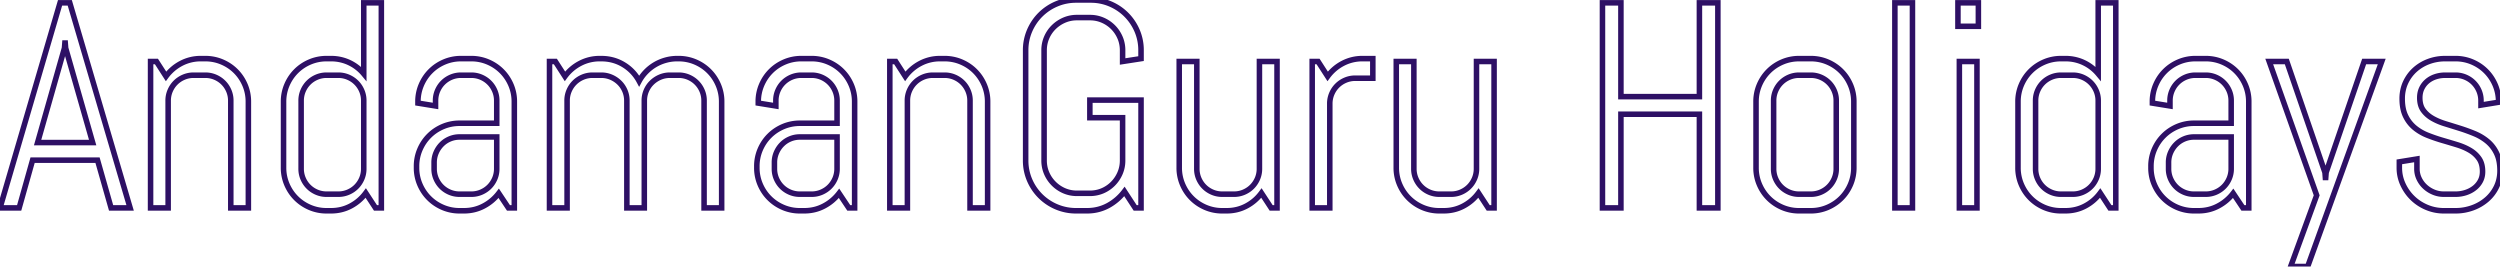 <svg width="426.856" height="45.508" viewBox="0 0 426.856 45.508" xmlns="http://www.w3.org/2000/svg"><g id="svgGroup" stroke-linecap="round" fill-rule="evenodd" font-size="9pt" stroke="#2e1065" stroke-width="0.25mm" fill="none" style="stroke:#2e1065;stroke-width:0.25mm;fill:none"><path d="M 123.218 35.498 L 120.215 35.498 L 120.215 17.188 A 4.243 4.243 0 0 0 119.873 15.491 Q 119.531 14.697 118.945 14.112 Q 118.359 13.526 117.566 13.184 A 4.243 4.243 0 0 0 115.869 12.842 L 114.38 12.842 A 4.243 4.243 0 0 0 112.683 13.184 Q 111.89 13.526 111.292 14.112 Q 110.693 14.697 110.352 15.491 A 4.243 4.243 0 0 0 110.01 17.188 L 110.01 35.498 L 107.031 35.498 L 107.031 17.188 A 4.243 4.243 0 0 0 106.689 15.491 Q 106.348 14.697 105.75 14.112 Q 105.151 13.526 104.358 13.184 A 4.243 4.243 0 0 0 102.661 12.842 L 101.172 12.842 A 4.243 4.243 0 0 0 99.475 13.184 Q 98.682 13.526 98.096 14.112 Q 97.51 14.697 97.168 15.491 A 4.243 4.243 0 0 0 96.826 17.188 L 96.826 35.498 L 93.823 35.498 L 93.823 10.498 L 94.824 10.498 L 96.46 13.037 A 7.505 7.505 0 0 1 99.036 10.828 A 7.135 7.135 0 0 1 102.417 10.01 L 102.661 10.01 Q 104.785 10.01 106.494 11.06 A 7.215 7.215 0 0 1 109.131 13.843 Q 109.595 12.988 110.278 12.28 A 7.429 7.429 0 0 1 111.792 11.072 A 7.487 7.487 0 0 1 113.599 10.291 A 7.297 7.297 0 0 1 115.625 10.01 L 115.869 10.01 A 7.193 7.193 0 0 1 118.726 10.584 Q 120.068 11.157 121.069 12.158 Q 122.07 13.159 122.644 14.502 A 7.193 7.193 0 0 1 123.218 17.359 L 123.218 35.498 Z M 194.824 17.09 L 194.824 35.498 L 193.823 35.498 L 191.992 32.691 A 8.658 8.658 0 0 1 189.209 35.095 A 7.386 7.386 0 0 1 185.943 35.979 A 8.772 8.772 0 0 1 185.571 35.987 L 183.74 35.987 A 8.469 8.469 0 0 1 180.383 35.315 A 8.627 8.627 0 0 1 177.637 33.472 A 8.664 8.664 0 0 1 175.793 30.738 A 8.382 8.382 0 0 1 175.122 27.393 L 175.122 8.594 A 8.382 8.382 0 0 1 175.793 5.249 Q 176.465 3.687 177.637 2.515 A 8.627 8.627 0 0 1 180.383 0.672 A 8.469 8.469 0 0 1 183.74 0 L 186.23 0 A 8.382 8.382 0 0 1 189.575 0.672 Q 191.138 1.343 192.31 2.515 A 8.664 8.664 0 0 1 194.153 5.249 A 8.382 8.382 0 0 1 194.824 8.594 L 194.824 10.01 L 191.675 10.498 L 191.675 8.594 A 5.501 5.501 0 0 0 191.362 6.729 A 5.209 5.209 0 0 0 191.235 6.409 Q 190.796 5.396 190.039 4.639 A 5.664 5.664 0 0 0 188.269 3.443 A 5.404 5.404 0 0 0 186.193 3.004 A 6.191 6.191 0 0 0 186.084 3.003 L 183.887 3.003 A 5.501 5.501 0 0 0 182.022 3.316 A 5.209 5.209 0 0 0 181.702 3.443 A 5.815 5.815 0 0 0 179.919 4.639 A 5.563 5.563 0 0 0 178.711 6.409 A 5.404 5.404 0 0 0 178.272 8.484 A 6.191 6.191 0 0 0 178.271 8.594 L 178.271 27.393 A 5.501 5.501 0 0 0 178.584 29.257 A 5.209 5.209 0 0 0 178.711 29.578 A 5.708 5.708 0 0 0 179.919 31.36 Q 180.688 32.129 181.702 32.569 A 5.404 5.404 0 0 0 183.777 33.007 A 6.191 6.191 0 0 0 183.887 33.008 L 186.084 33.008 A 5.501 5.501 0 0 0 187.949 32.695 A 5.209 5.209 0 0 0 188.269 32.569 A 5.563 5.563 0 0 0 190.039 31.36 A 5.815 5.815 0 0 0 191.235 29.578 A 5.404 5.404 0 0 0 191.674 27.502 A 6.191 6.191 0 0 0 191.675 27.393 L 191.675 20.093 L 186.084 20.093 L 186.084 17.09 L 194.824 17.09 Z M 293.311 35.498 L 290.161 35.498 L 290.161 19.507 L 276.758 19.507 L 276.758 35.498 L 273.608 35.498 L 273.608 0.488 L 276.758 0.488 L 276.758 16.504 L 290.161 16.504 L 290.161 0.488 L 293.311 0.488 L 293.311 35.498 Z M 419.263 35.987 L 417.261 35.987 A 7.459 7.459 0 0 1 414.368 35.413 Q 412.988 34.839 411.951 33.838 Q 410.913 32.837 410.291 31.494 A 6.709 6.709 0 0 1 409.668 28.638 L 409.668 27.637 L 412.671 27.149 L 412.671 28.809 A 3.892 3.892 0 0 0 413.049 30.506 A 4.487 4.487 0 0 0 414.062 31.885 A 4.876 4.876 0 0 0 415.527 32.813 A 4.509 4.509 0 0 0 417.261 33.154 L 419.263 33.154 A 5.596 5.596 0 0 0 420.996 32.886 Q 421.826 32.617 422.473 32.117 A 3.747 3.747 0 0 0 423.499 30.908 A 3.211 3.211 0 0 0 423.853 29.737 A 3.992 3.992 0 0 0 423.877 29.297 Q 423.877 28.164 423.46 27.379 A 2.889 2.889 0 0 0 423.291 27.1 A 4.769 4.769 0 0 0 421.99 25.829 A 5.614 5.614 0 0 0 421.741 25.672 A 9.292 9.292 0 0 0 420.43 25.031 A 11.5 11.5 0 0 0 419.543 24.719 Q 418.311 24.341 417.017 23.963 A 28.854 28.854 0 0 1 414.49 23.096 A 8.234 8.234 0 0 1 412.507 21.984 A 7.695 7.695 0 0 1 412.292 21.814 A 5.847 5.847 0 0 1 410.822 19.982 A 6.766 6.766 0 0 1 410.742 19.824 A 5.351 5.351 0 0 1 410.322 18.574 Q 410.156 17.793 410.156 16.846 A 6.798 6.798 0 0 1 410.409 14.97 A 6.051 6.051 0 0 1 410.742 14.075 Q 411.328 12.818 412.329 11.914 A 7.247 7.247 0 0 1 414.64 10.518 A 8.143 8.143 0 0 1 414.661 10.51 A 7.958 7.958 0 0 1 417.316 10.012 A 9.055 9.055 0 0 1 417.505 10.01 L 419.263 10.01 A 7.193 7.193 0 0 1 422.119 10.584 Q 423.462 11.157 424.463 12.158 Q 425.464 13.159 426.038 14.502 A 7.193 7.193 0 0 1 426.611 17.359 L 426.611 17.456 L 423.608 17.945 L 423.608 17.188 A 4.243 4.243 0 0 0 423.267 15.491 Q 422.925 14.697 422.339 14.112 Q 421.753 13.526 420.959 13.184 A 4.243 4.243 0 0 0 419.263 12.842 L 417.505 12.842 A 5.394 5.394 0 0 0 416.173 13.003 A 4.894 4.894 0 0 0 415.808 13.111 A 4.305 4.305 0 0 0 414.795 13.603 A 3.857 3.857 0 0 0 414.429 13.88 A 3.666 3.666 0 0 0 413.501 15.088 Q 413.159 15.796 413.159 16.699 A 4.676 4.676 0 0 0 413.242 17.603 Q 413.349 18.148 413.596 18.579 A 2.724 2.724 0 0 0 413.745 18.811 A 4.737 4.737 0 0 0 414.892 19.933 A 5.717 5.717 0 0 0 415.295 20.191 A 9.626 9.626 0 0 0 416.606 20.821 A 12.006 12.006 0 0 0 417.493 21.131 Q 418.726 21.509 420.007 21.912 A 29.87 29.87 0 0 1 422.522 22.827 A 8.558 8.558 0 0 1 424.505 23.973 A 7.978 7.978 0 0 1 424.719 24.146 Q 425.684 24.951 426.27 26.16 A 5.452 5.452 0 0 1 426.69 27.419 Q 426.855 28.204 426.855 29.151 A 6.528 6.528 0 0 1 426.58 31.069 A 5.898 5.898 0 0 1 426.245 31.922 A 6.651 6.651 0 0 1 424.585 34.082 A 7.697 7.697 0 0 1 422.252 35.45 A 8.715 8.715 0 0 1 422.156 35.486 A 8.416 8.416 0 0 1 419.263 35.987 Z M 406.665 10.498 L 394.019 45.508 L 391.113 45.508 L 395.557 33.35 L 387.451 10.498 L 390.454 10.498 L 396.973 29.444 L 397.07 30.738 L 397.168 29.444 L 403.662 10.498 L 406.665 10.498 Z M 42.407 35.498 L 39.404 35.498 L 39.404 17.188 A 4.243 4.243 0 0 0 39.063 15.491 Q 38.721 14.697 38.135 14.112 Q 37.549 13.526 36.755 13.184 A 4.243 4.243 0 0 0 35.059 12.842 L 33.057 12.842 A 4.243 4.243 0 0 0 31.36 13.184 Q 30.566 13.526 29.98 14.112 Q 29.395 14.697 29.053 15.491 A 4.243 4.243 0 0 0 28.711 17.188 L 28.711 35.498 L 25.708 35.498 L 25.708 10.498 L 26.709 10.498 L 28.345 13.037 A 7.505 7.505 0 0 1 30.92 10.828 A 7.135 7.135 0 0 1 34.302 10.01 L 35.059 10.01 A 7.193 7.193 0 0 1 37.915 10.584 Q 39.258 11.157 40.259 12.158 Q 41.26 13.159 41.833 14.502 A 7.193 7.193 0 0 1 42.407 17.359 L 42.407 35.498 Z M 168.628 35.498 L 165.625 35.498 L 165.625 17.188 A 4.243 4.243 0 0 0 165.283 15.491 Q 164.941 14.697 164.355 14.112 Q 163.77 13.526 162.976 13.184 A 4.243 4.243 0 0 0 161.279 12.842 L 159.277 12.842 A 4.243 4.243 0 0 0 157.581 13.184 Q 156.787 13.526 156.201 14.112 Q 155.615 14.697 155.273 15.491 A 4.243 4.243 0 0 0 154.932 17.188 L 154.932 35.498 L 151.929 35.498 L 151.929 10.498 L 152.93 10.498 L 154.565 13.037 A 7.505 7.505 0 0 1 157.141 10.828 A 7.135 7.135 0 0 1 160.522 10.01 L 161.279 10.01 A 7.193 7.193 0 0 1 164.136 10.584 Q 165.479 11.157 166.479 12.158 Q 167.48 13.159 168.054 14.502 A 7.193 7.193 0 0 1 168.628 17.359 L 168.628 35.498 Z M 218.042 35.498 L 217.041 35.498 L 215.381 32.959 Q 214.355 34.351 212.817 35.169 Q 211.279 35.987 209.448 35.987 L 208.691 35.987 A 7.193 7.193 0 0 1 205.835 35.413 Q 204.492 34.839 203.491 33.838 Q 202.49 32.837 201.917 31.494 A 7.193 7.193 0 0 1 201.343 28.638 L 201.343 10.498 L 204.346 10.498 L 204.346 28.809 A 4.243 4.243 0 0 0 204.687 30.506 Q 205.029 31.299 205.615 31.885 Q 206.201 32.471 206.995 32.813 A 4.243 4.243 0 0 0 208.691 33.154 L 210.693 33.154 A 4.243 4.243 0 0 0 212.39 32.813 Q 213.184 32.471 213.77 31.885 Q 214.355 31.299 214.697 30.506 A 4.243 4.243 0 0 0 215.039 28.809 L 215.039 10.498 L 218.042 10.498 L 218.042 35.498 Z M 255.103 35.498 L 254.102 35.498 L 252.441 32.959 Q 251.416 34.351 249.878 35.169 Q 248.34 35.987 246.509 35.987 L 245.752 35.987 A 7.193 7.193 0 0 1 242.896 35.413 Q 241.553 34.839 240.552 33.838 Q 239.551 32.837 238.977 31.494 A 7.193 7.193 0 0 1 238.403 28.638 L 238.403 10.498 L 241.406 10.498 L 241.406 28.809 A 4.243 4.243 0 0 0 241.748 30.506 Q 242.09 31.299 242.676 31.885 Q 243.262 32.471 244.055 32.813 A 4.243 4.243 0 0 0 245.752 33.154 L 247.754 33.154 A 4.243 4.243 0 0 0 249.451 32.813 Q 250.244 32.471 250.83 31.885 Q 251.416 31.299 251.758 30.506 A 4.243 4.243 0 0 0 252.1 28.809 L 252.1 10.498 L 255.103 10.498 L 255.103 35.498 Z M 18.97 35.498 L 16.65 27.344 L 5.566 27.344 L 3.271 35.498 L 0 35.498 L 10.254 0.488 L 11.914 0.488 L 22.217 35.498 L 18.97 35.498 Z M 87.817 35.498 L 86.816 35.498 L 85.156 33.008 A 7.771 7.771 0 0 1 82.593 35.169 Q 81.055 35.987 79.224 35.987 L 78.467 35.987 A 7.193 7.193 0 0 1 75.61 35.413 Q 74.268 34.839 73.267 33.838 Q 72.266 32.837 71.692 31.494 A 7.193 7.193 0 0 1 71.118 28.638 L 71.118 28.394 A 7.193 7.193 0 0 1 71.692 25.537 Q 72.266 24.195 73.267 23.194 Q 74.268 22.193 75.61 21.619 A 7.193 7.193 0 0 1 78.467 21.045 L 84.814 21.045 L 84.814 17.188 A 4.243 4.243 0 0 0 84.473 15.491 Q 84.131 14.697 83.545 14.112 Q 82.959 13.526 82.166 13.184 A 4.243 4.243 0 0 0 80.469 12.842 L 78.711 12.842 A 4.243 4.243 0 0 0 77.014 13.184 Q 76.221 13.526 75.635 14.112 Q 75.049 14.697 74.707 15.491 A 4.243 4.243 0 0 0 74.365 17.188 L 74.365 18.091 L 71.362 17.603 L 71.362 17.359 A 7.193 7.193 0 0 1 71.936 14.502 Q 72.51 13.159 73.511 12.158 Q 74.512 11.157 75.854 10.584 A 7.193 7.193 0 0 1 78.711 10.01 L 80.469 10.01 A 7.193 7.193 0 0 1 83.325 10.584 Q 84.668 11.157 85.669 12.158 Q 86.67 13.159 87.244 14.502 A 7.193 7.193 0 0 1 87.817 17.359 L 87.817 35.498 Z M 145.923 35.498 L 144.922 35.498 L 143.262 33.008 A 7.771 7.771 0 0 1 140.698 35.169 Q 139.16 35.987 137.329 35.987 L 136.572 35.987 A 7.193 7.193 0 0 1 133.716 35.413 Q 132.373 34.839 131.372 33.838 Q 130.371 32.837 129.797 31.494 A 7.193 7.193 0 0 1 129.224 28.638 L 129.224 28.394 A 7.193 7.193 0 0 1 129.797 25.537 Q 130.371 24.195 131.372 23.194 Q 132.373 22.193 133.716 21.619 A 7.193 7.193 0 0 1 136.572 21.045 L 142.92 21.045 L 142.92 17.188 A 4.243 4.243 0 0 0 142.578 15.491 Q 142.236 14.697 141.65 14.112 Q 141.064 13.526 140.271 13.184 A 4.243 4.243 0 0 0 138.574 12.842 L 136.816 12.842 A 4.243 4.243 0 0 0 135.12 13.184 Q 134.326 13.526 133.74 14.112 Q 133.154 14.697 132.813 15.491 A 4.243 4.243 0 0 0 132.471 17.188 L 132.471 18.091 L 129.468 17.603 L 129.468 17.359 A 7.193 7.193 0 0 1 130.042 14.502 Q 130.615 13.159 131.616 12.158 Q 132.617 11.157 133.96 10.584 A 7.193 7.193 0 0 1 136.816 10.01 L 138.574 10.01 A 7.193 7.193 0 0 1 141.431 10.584 Q 142.773 11.157 143.774 12.158 Q 144.775 13.159 145.349 14.502 A 7.193 7.193 0 0 1 145.923 17.359 L 145.923 35.498 Z M 383.96 35.498 L 382.959 35.498 L 381.299 33.008 A 7.771 7.771 0 0 1 378.735 35.169 Q 377.197 35.987 375.366 35.987 L 374.609 35.987 A 7.193 7.193 0 0 1 371.753 35.413 Q 370.41 34.839 369.409 33.838 Q 368.408 32.837 367.834 31.494 A 7.193 7.193 0 0 1 367.261 28.638 L 367.261 28.394 A 7.193 7.193 0 0 1 367.834 25.537 Q 368.408 24.195 369.409 23.194 Q 370.41 22.193 371.753 21.619 A 7.193 7.193 0 0 1 374.609 21.045 L 380.957 21.045 L 380.957 17.188 A 4.243 4.243 0 0 0 380.615 15.491 Q 380.273 14.697 379.688 14.112 Q 379.102 13.526 378.308 13.184 A 4.243 4.243 0 0 0 376.611 12.842 L 374.854 12.842 A 4.243 4.243 0 0 0 373.157 13.184 Q 372.363 13.526 371.777 14.112 Q 371.191 14.697 370.85 15.491 A 4.243 4.243 0 0 0 370.508 17.188 L 370.508 18.091 L 367.505 17.603 L 367.505 17.359 A 7.193 7.193 0 0 1 368.079 14.502 Q 368.652 13.159 369.653 12.158 Q 370.654 11.157 371.997 10.584 A 7.193 7.193 0 0 1 374.854 10.01 L 376.611 10.01 A 7.193 7.193 0 0 1 379.468 10.584 Q 380.811 11.157 381.812 12.158 Q 382.813 13.159 383.386 14.502 A 7.193 7.193 0 0 1 383.96 17.359 L 383.96 35.498 Z M 65.112 35.498 L 64.111 35.498 L 62.451 32.959 Q 61.426 34.351 59.888 35.169 Q 58.35 35.987 56.519 35.987 L 55.762 35.987 A 7.193 7.193 0 0 1 52.905 35.413 Q 51.563 34.839 50.562 33.838 Q 49.561 32.837 48.987 31.494 A 7.193 7.193 0 0 1 48.413 28.638 L 48.413 17.359 A 7.193 7.193 0 0 1 48.987 14.502 Q 49.561 13.159 50.562 12.158 Q 51.563 11.157 52.905 10.584 A 7.193 7.193 0 0 1 55.762 10.01 L 56.519 10.01 A 7.261 7.261 0 0 1 59.268 10.529 A 6.988 6.988 0 0 1 59.644 10.694 A 7.235 7.235 0 0 1 62.109 12.598 L 62.109 0.488 L 65.112 0.488 L 65.112 35.498 Z M 361.255 35.498 L 360.254 35.498 L 358.594 32.959 Q 357.568 34.351 356.03 35.169 Q 354.492 35.987 352.661 35.987 L 351.904 35.987 A 7.193 7.193 0 0 1 349.048 35.413 Q 347.705 34.839 346.704 33.838 Q 345.703 32.837 345.129 31.494 A 7.193 7.193 0 0 1 344.556 28.638 L 344.556 17.359 A 7.193 7.193 0 0 1 345.129 14.502 Q 345.703 13.159 346.704 12.158 Q 347.705 11.157 349.048 10.584 A 7.193 7.193 0 0 1 351.904 10.01 L 352.661 10.01 A 7.261 7.261 0 0 1 355.411 10.529 A 6.988 6.988 0 0 1 355.786 10.694 A 7.235 7.235 0 0 1 358.252 12.598 L 358.252 0.488 L 361.255 0.488 L 361.255 35.498 Z M 326.538 35.498 L 323.535 35.498 L 323.535 0.488 L 326.538 0.488 L 326.538 35.498 Z M 309.18 35.987 L 307.178 35.987 A 7.193 7.193 0 0 1 304.321 35.413 Q 302.979 34.839 301.978 33.838 Q 300.977 32.837 300.403 31.494 A 7.193 7.193 0 0 1 299.829 28.638 L 299.829 17.359 A 7.193 7.193 0 0 1 300.403 14.502 Q 300.977 13.159 301.978 12.158 Q 302.979 11.157 304.321 10.584 A 7.193 7.193 0 0 1 307.178 10.01 L 309.18 10.01 A 7.193 7.193 0 0 1 312.036 10.584 Q 313.379 11.157 314.38 12.158 Q 315.381 13.159 315.955 14.502 A 7.193 7.193 0 0 1 316.528 17.359 L 316.528 28.638 A 7.193 7.193 0 0 1 315.955 31.494 Q 315.381 32.837 314.38 33.838 Q 313.379 34.839 312.036 35.413 A 7.193 7.193 0 0 1 309.18 35.987 Z M 234.399 13.355 L 231.396 13.355 A 4.243 4.243 0 0 0 229.7 13.696 Q 228.906 14.038 228.32 14.624 Q 227.734 15.21 227.393 16.004 A 4.243 4.243 0 0 0 227.051 17.7 L 227.051 35.498 L 224.048 35.498 L 224.048 10.498 L 225.049 10.498 L 226.685 13.037 A 7.505 7.505 0 0 1 229.26 10.828 A 7.135 7.135 0 0 1 232.642 10.01 L 234.399 10.01 L 234.399 13.355 Z M 337.549 35.498 L 334.546 35.498 L 334.546 10.498 L 337.549 10.498 L 337.549 35.498 Z M 62.109 28.809 L 62.109 17.188 A 4.243 4.243 0 0 0 61.768 15.491 Q 61.426 14.697 60.84 14.112 Q 60.254 13.526 59.46 13.184 A 4.243 4.243 0 0 0 57.764 12.842 L 55.762 12.842 A 4.243 4.243 0 0 0 54.065 13.184 Q 53.271 13.526 52.686 14.112 Q 52.1 14.697 51.758 15.491 A 4.243 4.243 0 0 0 51.416 17.188 L 51.416 28.809 A 4.243 4.243 0 0 0 51.758 30.506 Q 52.1 31.299 52.686 31.885 Q 53.271 32.471 54.065 32.813 A 4.243 4.243 0 0 0 55.762 33.154 L 57.764 33.154 A 4.243 4.243 0 0 0 59.46 32.813 Q 60.254 32.471 60.84 31.885 Q 61.426 31.299 61.768 30.506 A 4.243 4.243 0 0 0 62.109 28.809 Z M 313.525 28.809 L 313.525 17.188 A 4.243 4.243 0 0 0 313.184 15.491 Q 312.842 14.697 312.256 14.112 Q 311.67 13.526 310.876 13.184 A 4.243 4.243 0 0 0 309.18 12.842 L 307.178 12.842 A 4.243 4.243 0 0 0 305.481 13.184 Q 304.688 13.526 304.102 14.112 Q 303.516 14.697 303.174 15.491 A 4.243 4.243 0 0 0 302.832 17.188 L 302.832 28.809 A 4.243 4.243 0 0 0 303.174 30.506 Q 303.516 31.299 304.102 31.885 Q 304.688 32.471 305.481 32.813 A 4.243 4.243 0 0 0 307.178 33.154 L 309.18 33.154 A 4.243 4.243 0 0 0 310.876 32.813 Q 311.67 32.471 312.256 31.885 Q 312.842 31.299 313.184 30.506 A 4.243 4.243 0 0 0 313.525 28.809 Z M 358.252 28.809 L 358.252 17.188 A 4.243 4.243 0 0 0 357.91 15.491 Q 357.568 14.697 356.982 14.112 Q 356.396 13.526 355.603 13.184 A 4.243 4.243 0 0 0 353.906 12.842 L 351.904 12.842 A 4.243 4.243 0 0 0 350.208 13.184 Q 349.414 13.526 348.828 14.112 Q 348.242 14.697 347.9 15.491 A 4.243 4.243 0 0 0 347.559 17.188 L 347.559 28.809 A 4.243 4.243 0 0 0 347.9 30.506 Q 348.242 31.299 348.828 31.885 Q 349.414 32.471 350.208 32.813 A 4.243 4.243 0 0 0 351.904 33.154 L 353.906 33.154 A 4.243 4.243 0 0 0 355.603 32.813 Q 356.396 32.471 356.982 31.885 Q 357.568 31.299 357.91 30.506 A 4.243 4.243 0 0 0 358.252 28.809 Z M 11.011 8.203 L 6.421 24.341 L 15.82 24.341 L 11.206 8.203 L 11.108 6.909 L 11.011 8.203 Z M 84.814 28.809 L 84.814 23.389 L 78.467 23.389 A 4.243 4.243 0 0 0 76.77 23.731 Q 75.977 24.072 75.391 24.671 Q 74.805 25.269 74.463 26.062 A 4.243 4.243 0 0 0 74.121 27.759 L 74.121 28.809 A 4.243 4.243 0 0 0 74.463 30.506 Q 74.805 31.299 75.391 31.885 Q 75.977 32.471 76.77 32.813 A 4.243 4.243 0 0 0 78.467 33.154 L 80.469 33.154 A 4.243 4.243 0 0 0 82.166 32.813 Q 82.959 32.471 83.545 31.885 Q 84.131 31.299 84.473 30.506 A 4.243 4.243 0 0 0 84.814 28.809 Z M 142.92 28.809 L 142.92 23.389 L 136.572 23.389 A 4.243 4.243 0 0 0 134.875 23.731 Q 134.082 24.072 133.496 24.671 Q 132.91 25.269 132.568 26.062 A 4.243 4.243 0 0 0 132.227 27.759 L 132.227 28.809 A 4.243 4.243 0 0 0 132.568 30.506 Q 132.91 31.299 133.496 31.885 Q 134.082 32.471 134.875 32.813 A 4.243 4.243 0 0 0 136.572 33.154 L 138.574 33.154 A 4.243 4.243 0 0 0 140.271 32.813 Q 141.064 32.471 141.65 31.885 Q 142.236 31.299 142.578 30.506 A 4.243 4.243 0 0 0 142.92 28.809 Z M 380.957 28.809 L 380.957 23.389 L 374.609 23.389 A 4.243 4.243 0 0 0 372.913 23.731 Q 372.119 24.072 371.533 24.671 Q 370.947 25.269 370.605 26.062 A 4.243 4.243 0 0 0 370.264 27.759 L 370.264 28.809 A 4.243 4.243 0 0 0 370.605 30.506 Q 370.947 31.299 371.533 31.885 Q 372.119 32.471 372.913 32.813 A 4.243 4.243 0 0 0 374.609 33.154 L 376.611 33.154 A 4.243 4.243 0 0 0 378.308 32.813 Q 379.102 32.471 379.688 31.885 Q 380.273 31.299 380.615 30.506 A 4.243 4.243 0 0 0 380.957 28.809 Z M 337.793 4.492 L 334.302 4.492 L 334.302 0.488 L 337.793 0.488 L 337.793 4.492 Z" vector-effect="non-scaling-stroke"/></g></svg>